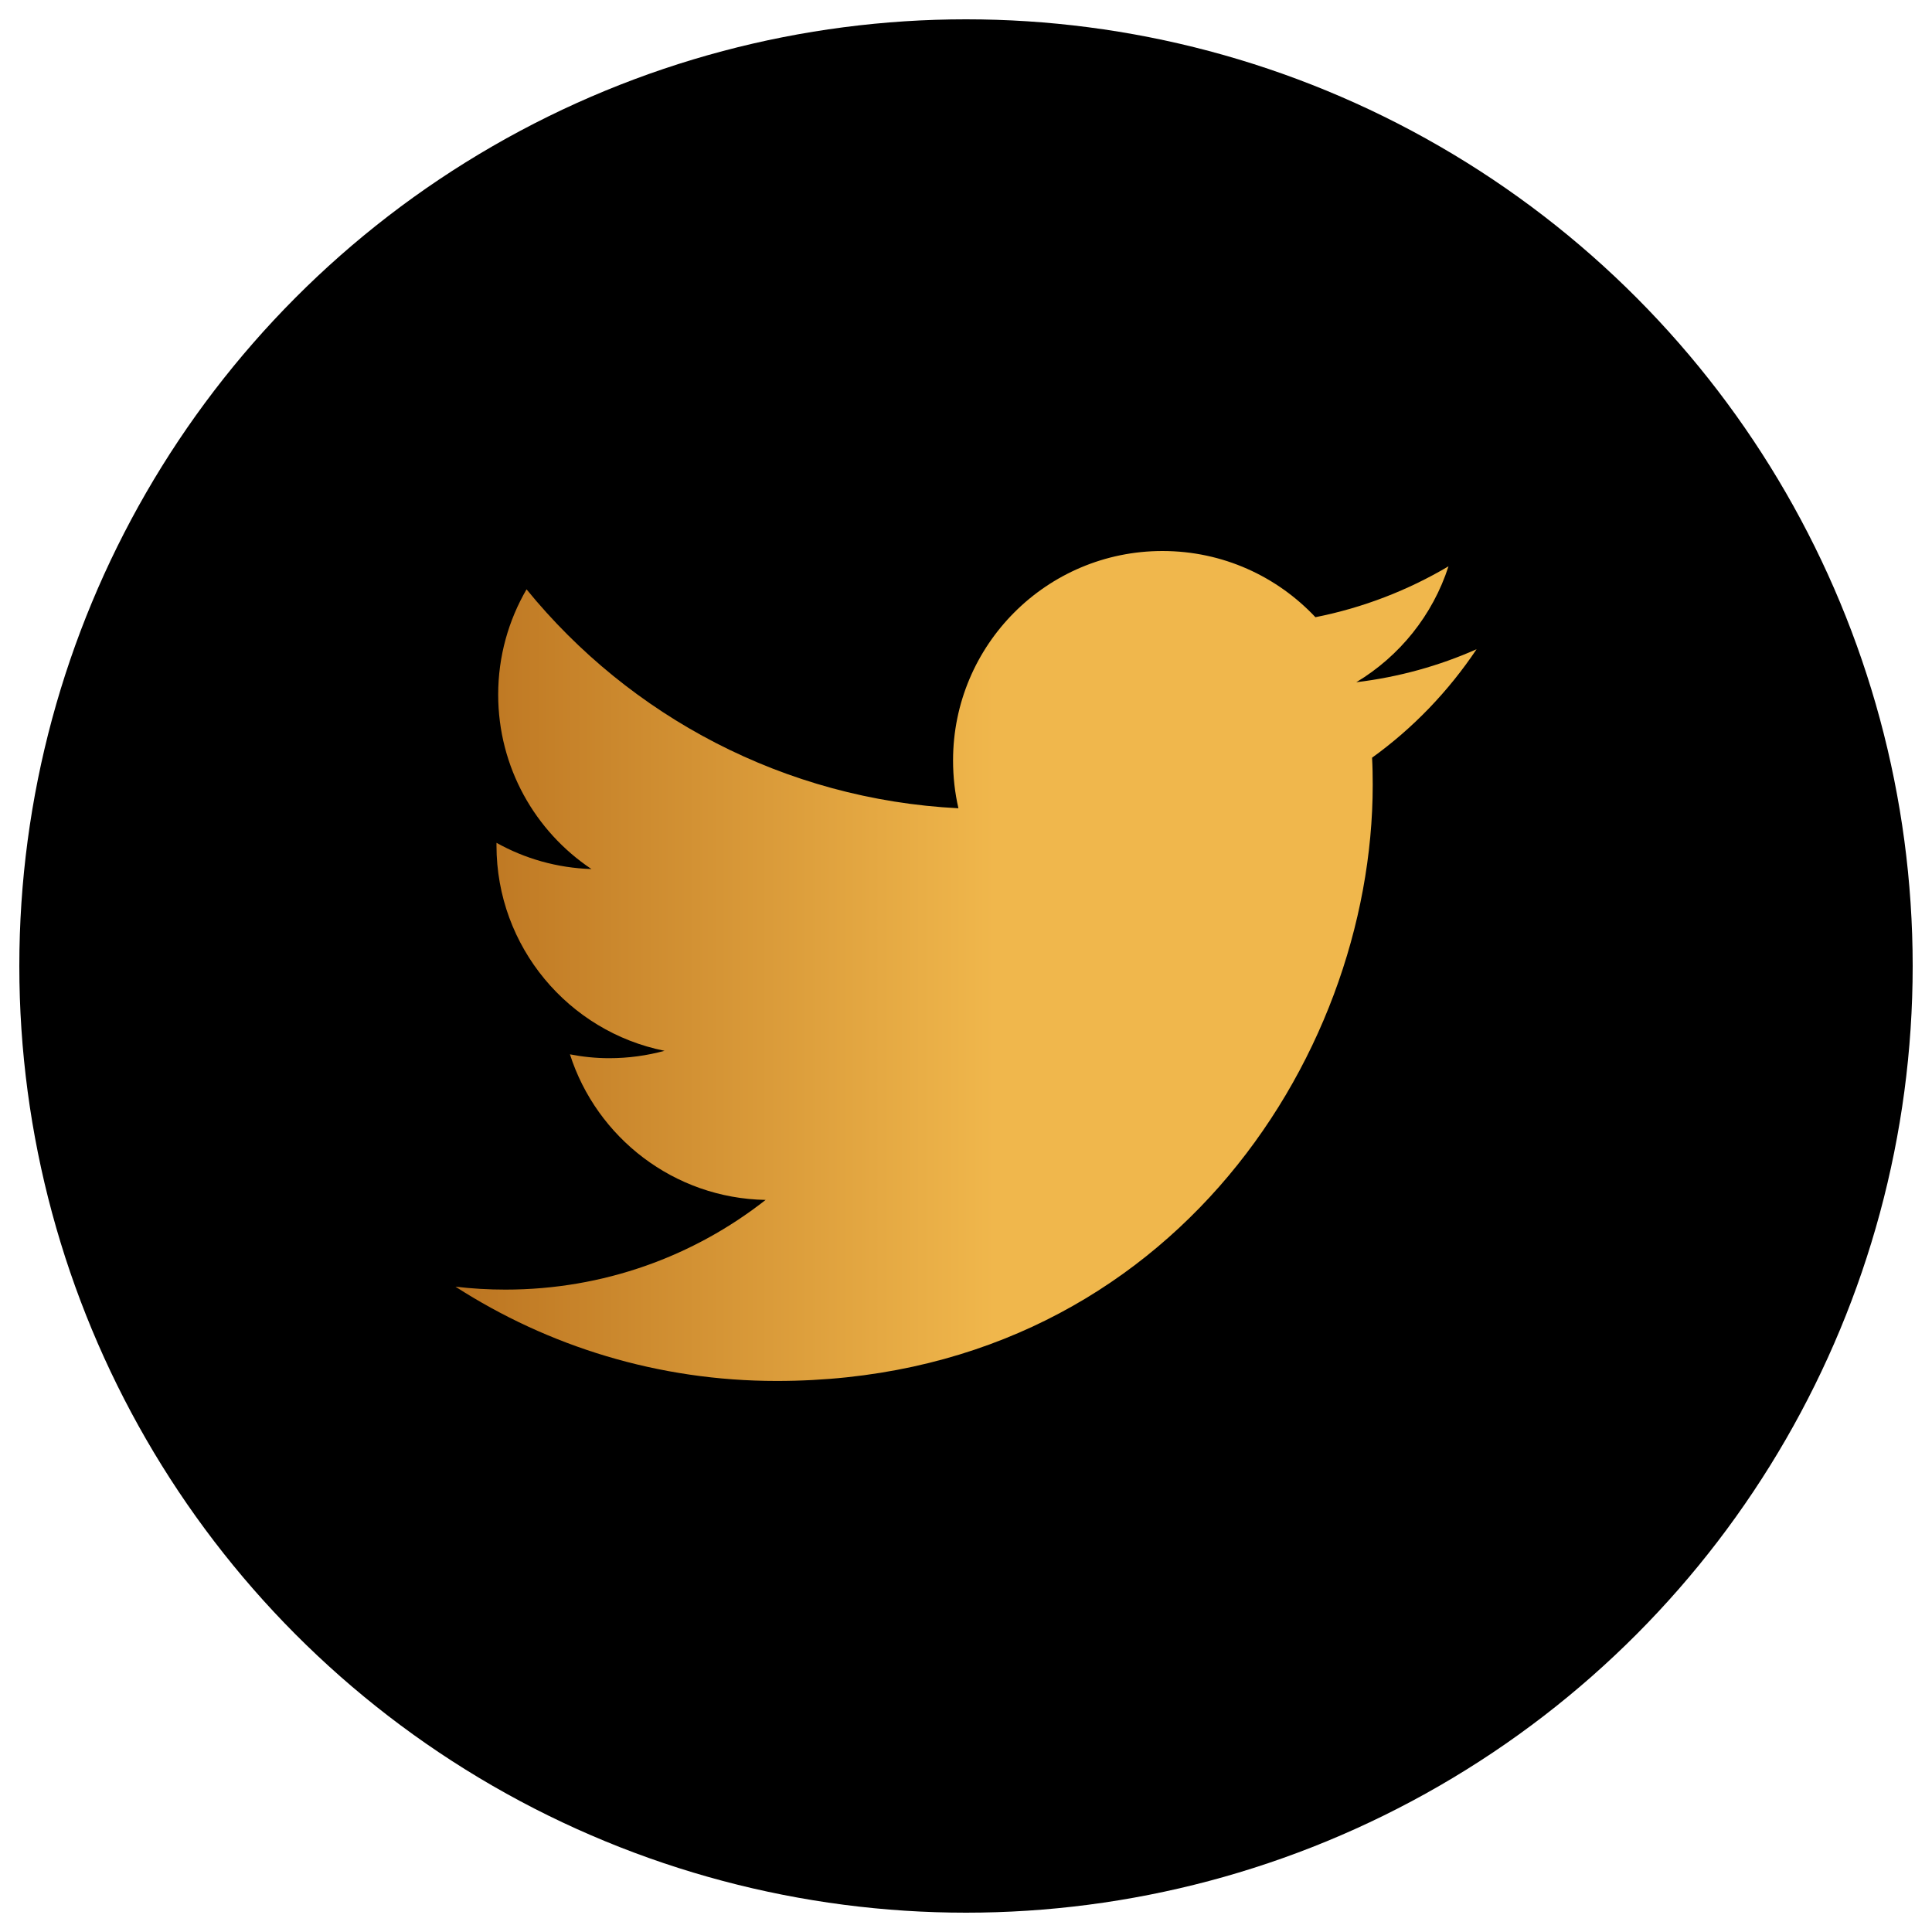 <?xml version="1.0" encoding="utf-8"?>
<!-- Generator: Adobe Illustrator 16.0.0, SVG Export Plug-In . SVG Version: 6.00 Build 0)  -->
<!DOCTYPE svg PUBLIC "-//W3C//DTD SVG 1.1//EN" "http://www.w3.org/Graphics/SVG/1.1/DTD/svg11.dtd">
<svg version="1.1" id="Capa_1" xmlns="http://www.w3.org/2000/svg" xmlns:xlink="http://www.w3.org/1999/xlink" x="0px" y="0px"
	 width="50px" height="50px" viewBox="0 0 50 50" enable-background="new 0 0 50 50" xml:space="preserve">
<g>
	<circle cx="25" cy="25" r="24.5"/>
</g>
<linearGradient id="SVGID_1_" gradientUnits="userSpaceOnUse" x1="11.786" y1="25" x2="38.214" y2="25">
	<stop  offset="0" style="stop-color:#BC7521"/>
	<stop  offset="0.006" style="stop-color:#BC7521"/>
	<stop  offset="0.528" style="stop-color:#F0B74C"/>
	<stop  offset="0.984" style="stop-color:#F0B74C"/>
	<stop  offset="1" style="stop-color:#F0B74C"/>
</linearGradient>
<path fill="url(#SVGID_1_)" d="M20.098,35.739c9.974,0,15.428-8.265,15.428-15.43c0-0.233-0.004-0.467-0.017-0.7
	c1.062-0.764,1.979-1.722,2.705-2.807c-0.971,0.431-2.017,0.722-3.113,0.854c1.12-0.673,1.978-1.734,2.386-3
	c-1.047,0.62-2.21,1.073-3.444,1.317c-0.992-1.055-2.396-1.713-3.959-1.713c-2.994,0-5.419,2.428-5.419,5.42
	c0,0.426,0.047,0.838,0.139,1.238c-4.506-0.229-8.505-2.386-11.177-5.666c-0.465,0.801-0.734,1.73-0.734,2.724
	c0,1.881,0.956,3.541,2.414,4.515c-0.89-0.028-1.728-0.271-2.457-0.679c-0.001,0.024-0.001,0.046-0.001,0.068
	c0,2.628,1.87,4.819,4.349,5.315c-0.453,0.123-0.934,0.191-1.428,0.191c-0.35,0-0.688-0.035-1.02-0.1
	c0.691,2.157,2.693,3.725,5.064,3.768c-1.855,1.457-4.193,2.321-6.734,2.321c-0.437,0-0.867-0.025-1.293-0.076
	C14.186,34.842,17.035,35.739,20.098,35.739"/>
</svg>
